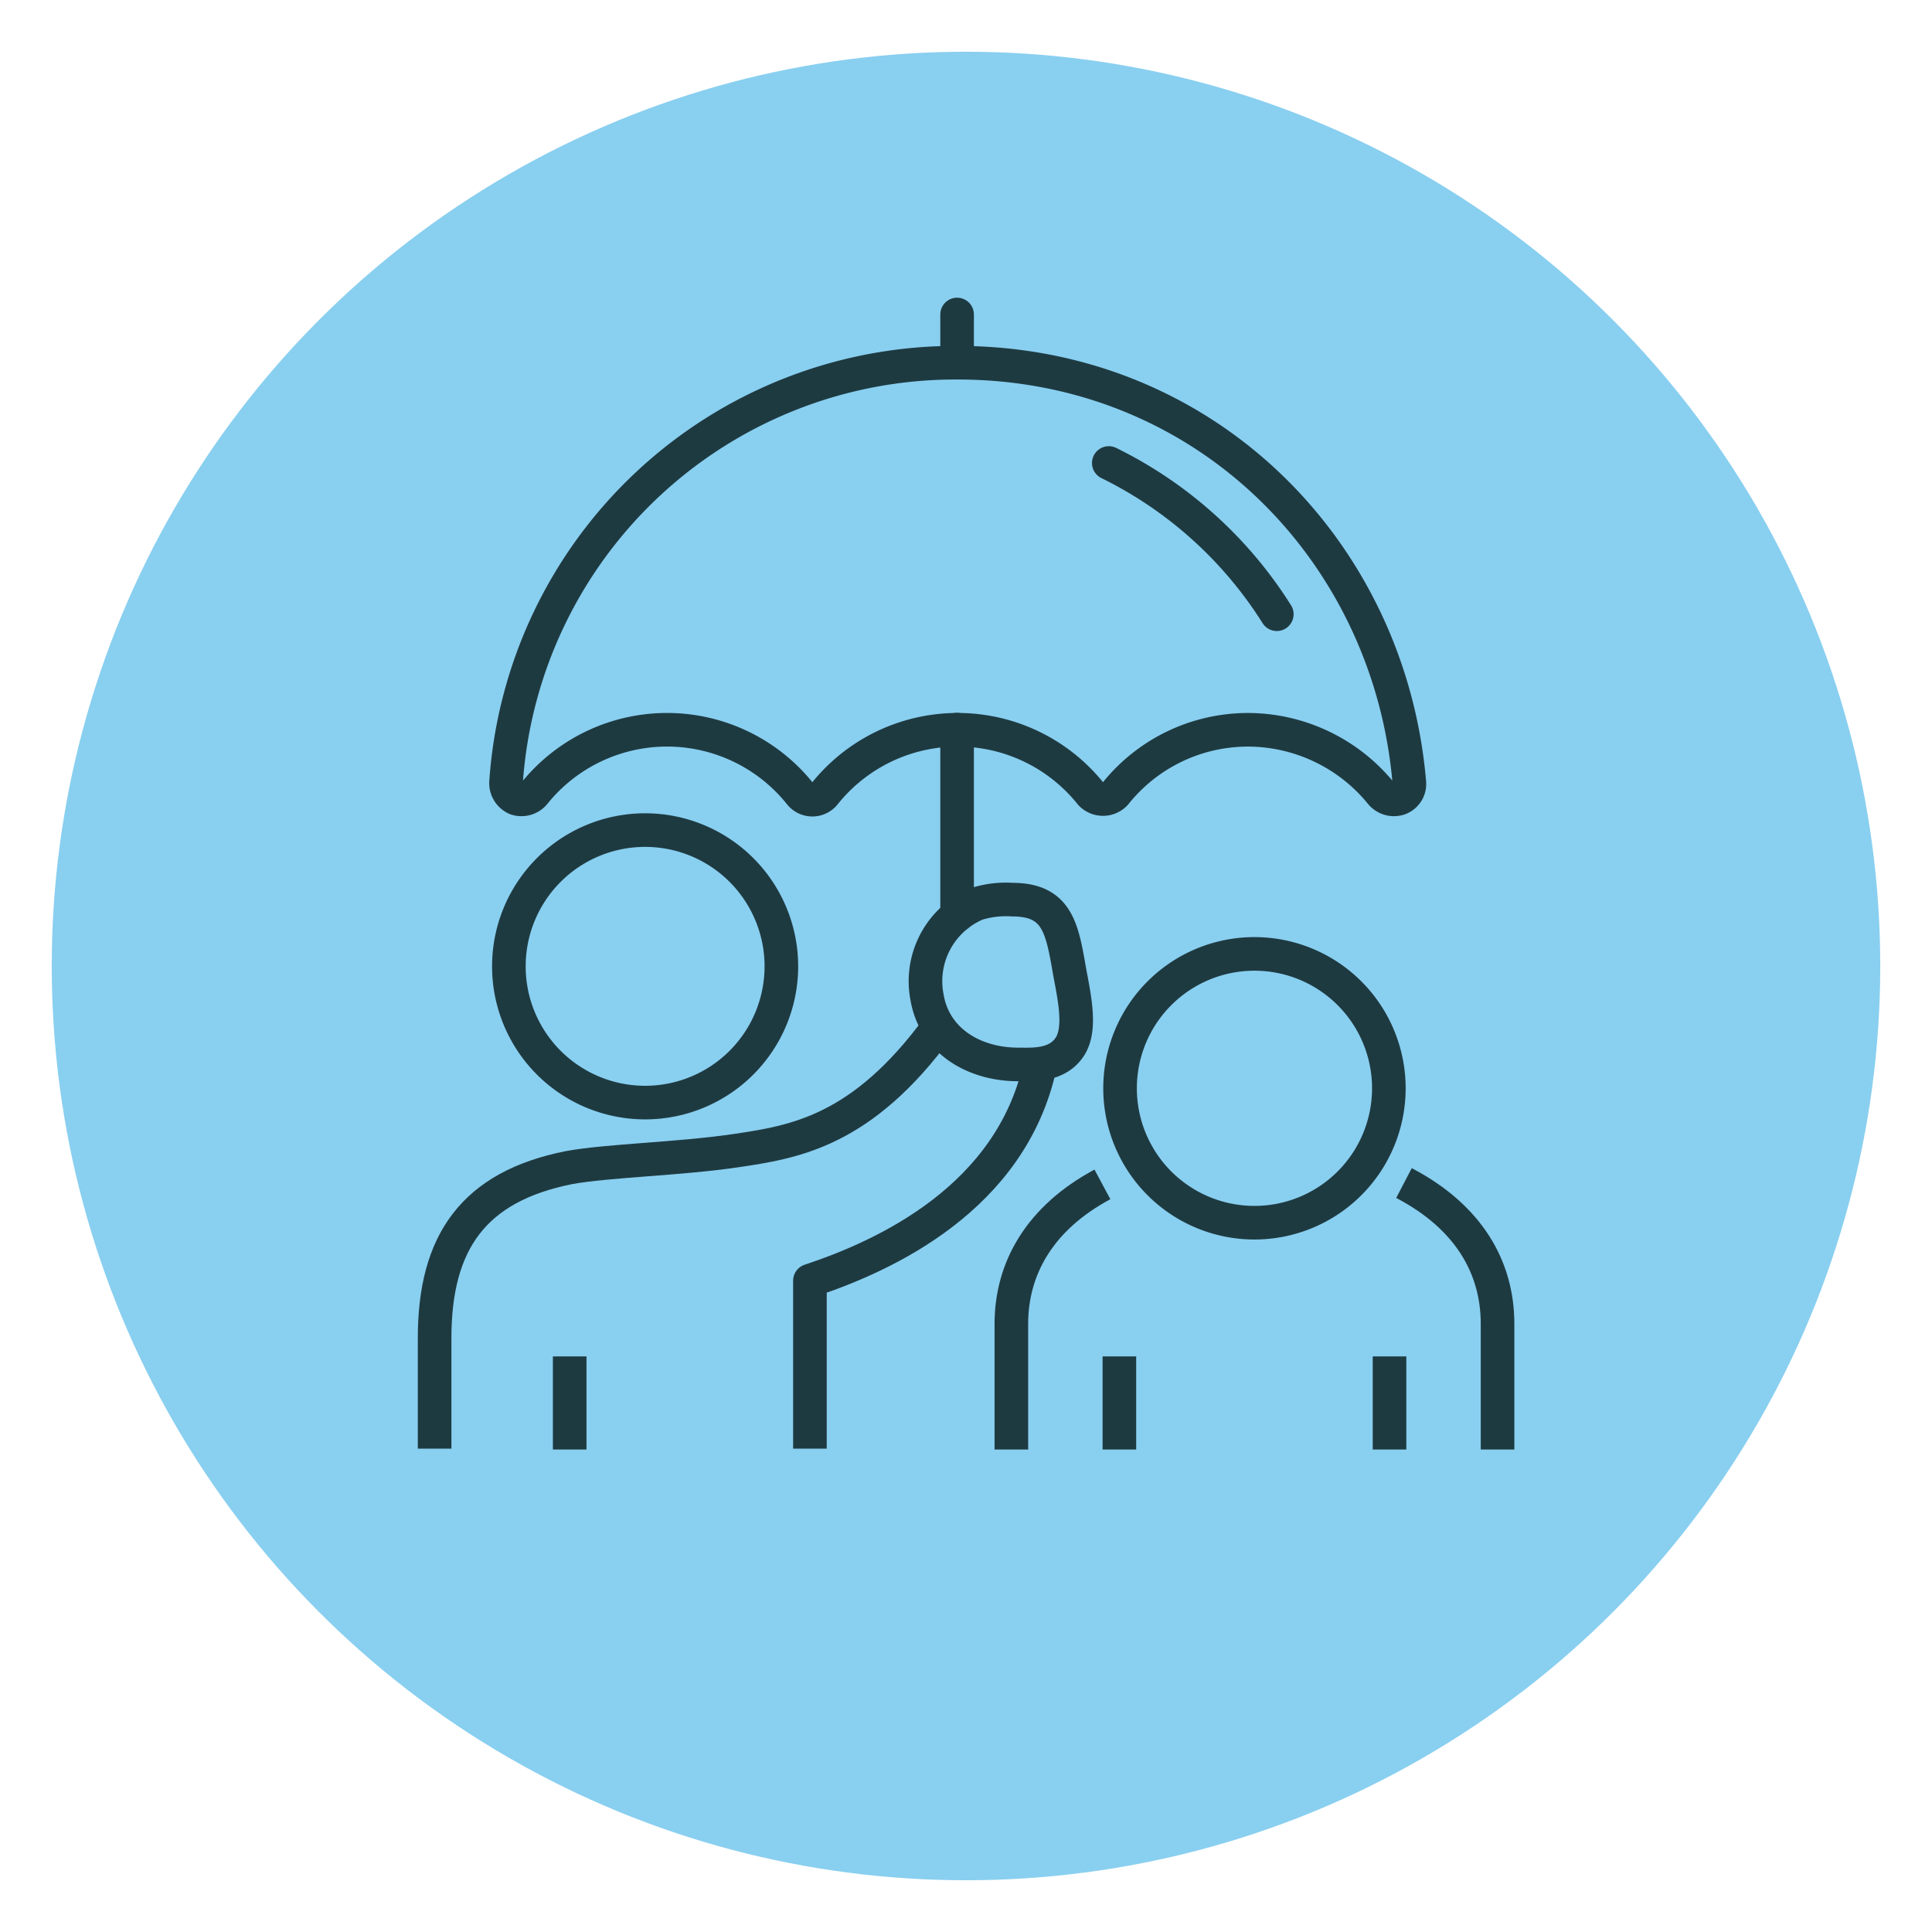 <svg id="Icons" xmlns="http://www.w3.org/2000/svg" viewBox="0 0 115 115"><defs><style>.cls-1{fill:#89cff0;}.cls-2,.cls-3{fill:none;stroke:#1e3a41;stroke-linejoin:round;stroke-width:2px;}.cls-3{stroke-linecap:round;}</style></defs><title>icon</title><circle class="cls-1" cx="57.5" cy="57.5" r="54.42"/><path class="cls-2" d="M74.67,72.78a8,8,0,1,0-8-8A8,8,0,0,0,74.67,72.78Z"/><path class="cls-2" d="M61.91,63.41c-1.71,7.89-9.22,11.34-13.7,12.82v10"/><path class="cls-2" d="M55.18,59.36c.44,2.6,2.8,4,5.43,4,.81,0,2.32.12,3.08-1.07.63-1,.33-2.62,0-4.33-.46-2.62-.69-4.41-3.43-4.41a5.83,5.83,0,0,0-2.12.25A5,5,0,0,0,55.18,59.36Z"/><path class="cls-2" d="M30.29,57.52a8.11,8.11,0,1,0,8.11-8.11A8.11,8.11,0,0,0,30.29,57.52Z"/><path class="cls-2" d="M57,21.59a26.81,26.81,0,0,0-26.88,25,1,1,0,0,0,.6.94,1,1,0,0,0,1.07-.29,10.14,10.14,0,0,1,15.83,0,.93.93,0,0,0,1.47,0,10.14,10.14,0,0,1,15.83,0,1,1,0,0,0,1.47,0,10.1,10.1,0,0,1,7.91-3.8,10.24,10.24,0,0,1,7.92,3.8,1,1,0,0,0,1.07.29.92.92,0,0,0,.6-.94C82.72,32.78,71.73,21.59,57,21.59Z"/><path class="cls-3" d="M66,27.56a24.65,24.65,0,0,1,10,9"/><line class="cls-2" x1="33.91" y1="80.74" x2="33.91" y2="86.28"/><line class="cls-2" x1="66.63" y1="80.74" x2="66.63" y2="86.28"/><line class="cls-2" x1="82.71" y1="80.74" x2="82.71" y2="86.28"/><path class="cls-2" d="M65.62,70.5c-3.73,2-5.42,5-5.42,8.3v7.48"/><path class="cls-2" d="M83.57,70.42c3.83,2,5.57,5,5.57,8.38v7.48"/><path class="cls-2" d="M55.86,61.12c-4.57,6.26-8.6,6.86-12.12,7.38-3.35.49-7.57.58-9.87,1-5.67,1.13-8,4.43-8,10.14v6.59"/><line class="cls-3" x1="56.97" y1="43.43" x2="56.97" y2="54.49"/><line class="cls-3" x1="56.97" y1="18.72" x2="56.97" y2="21.59"/></svg>